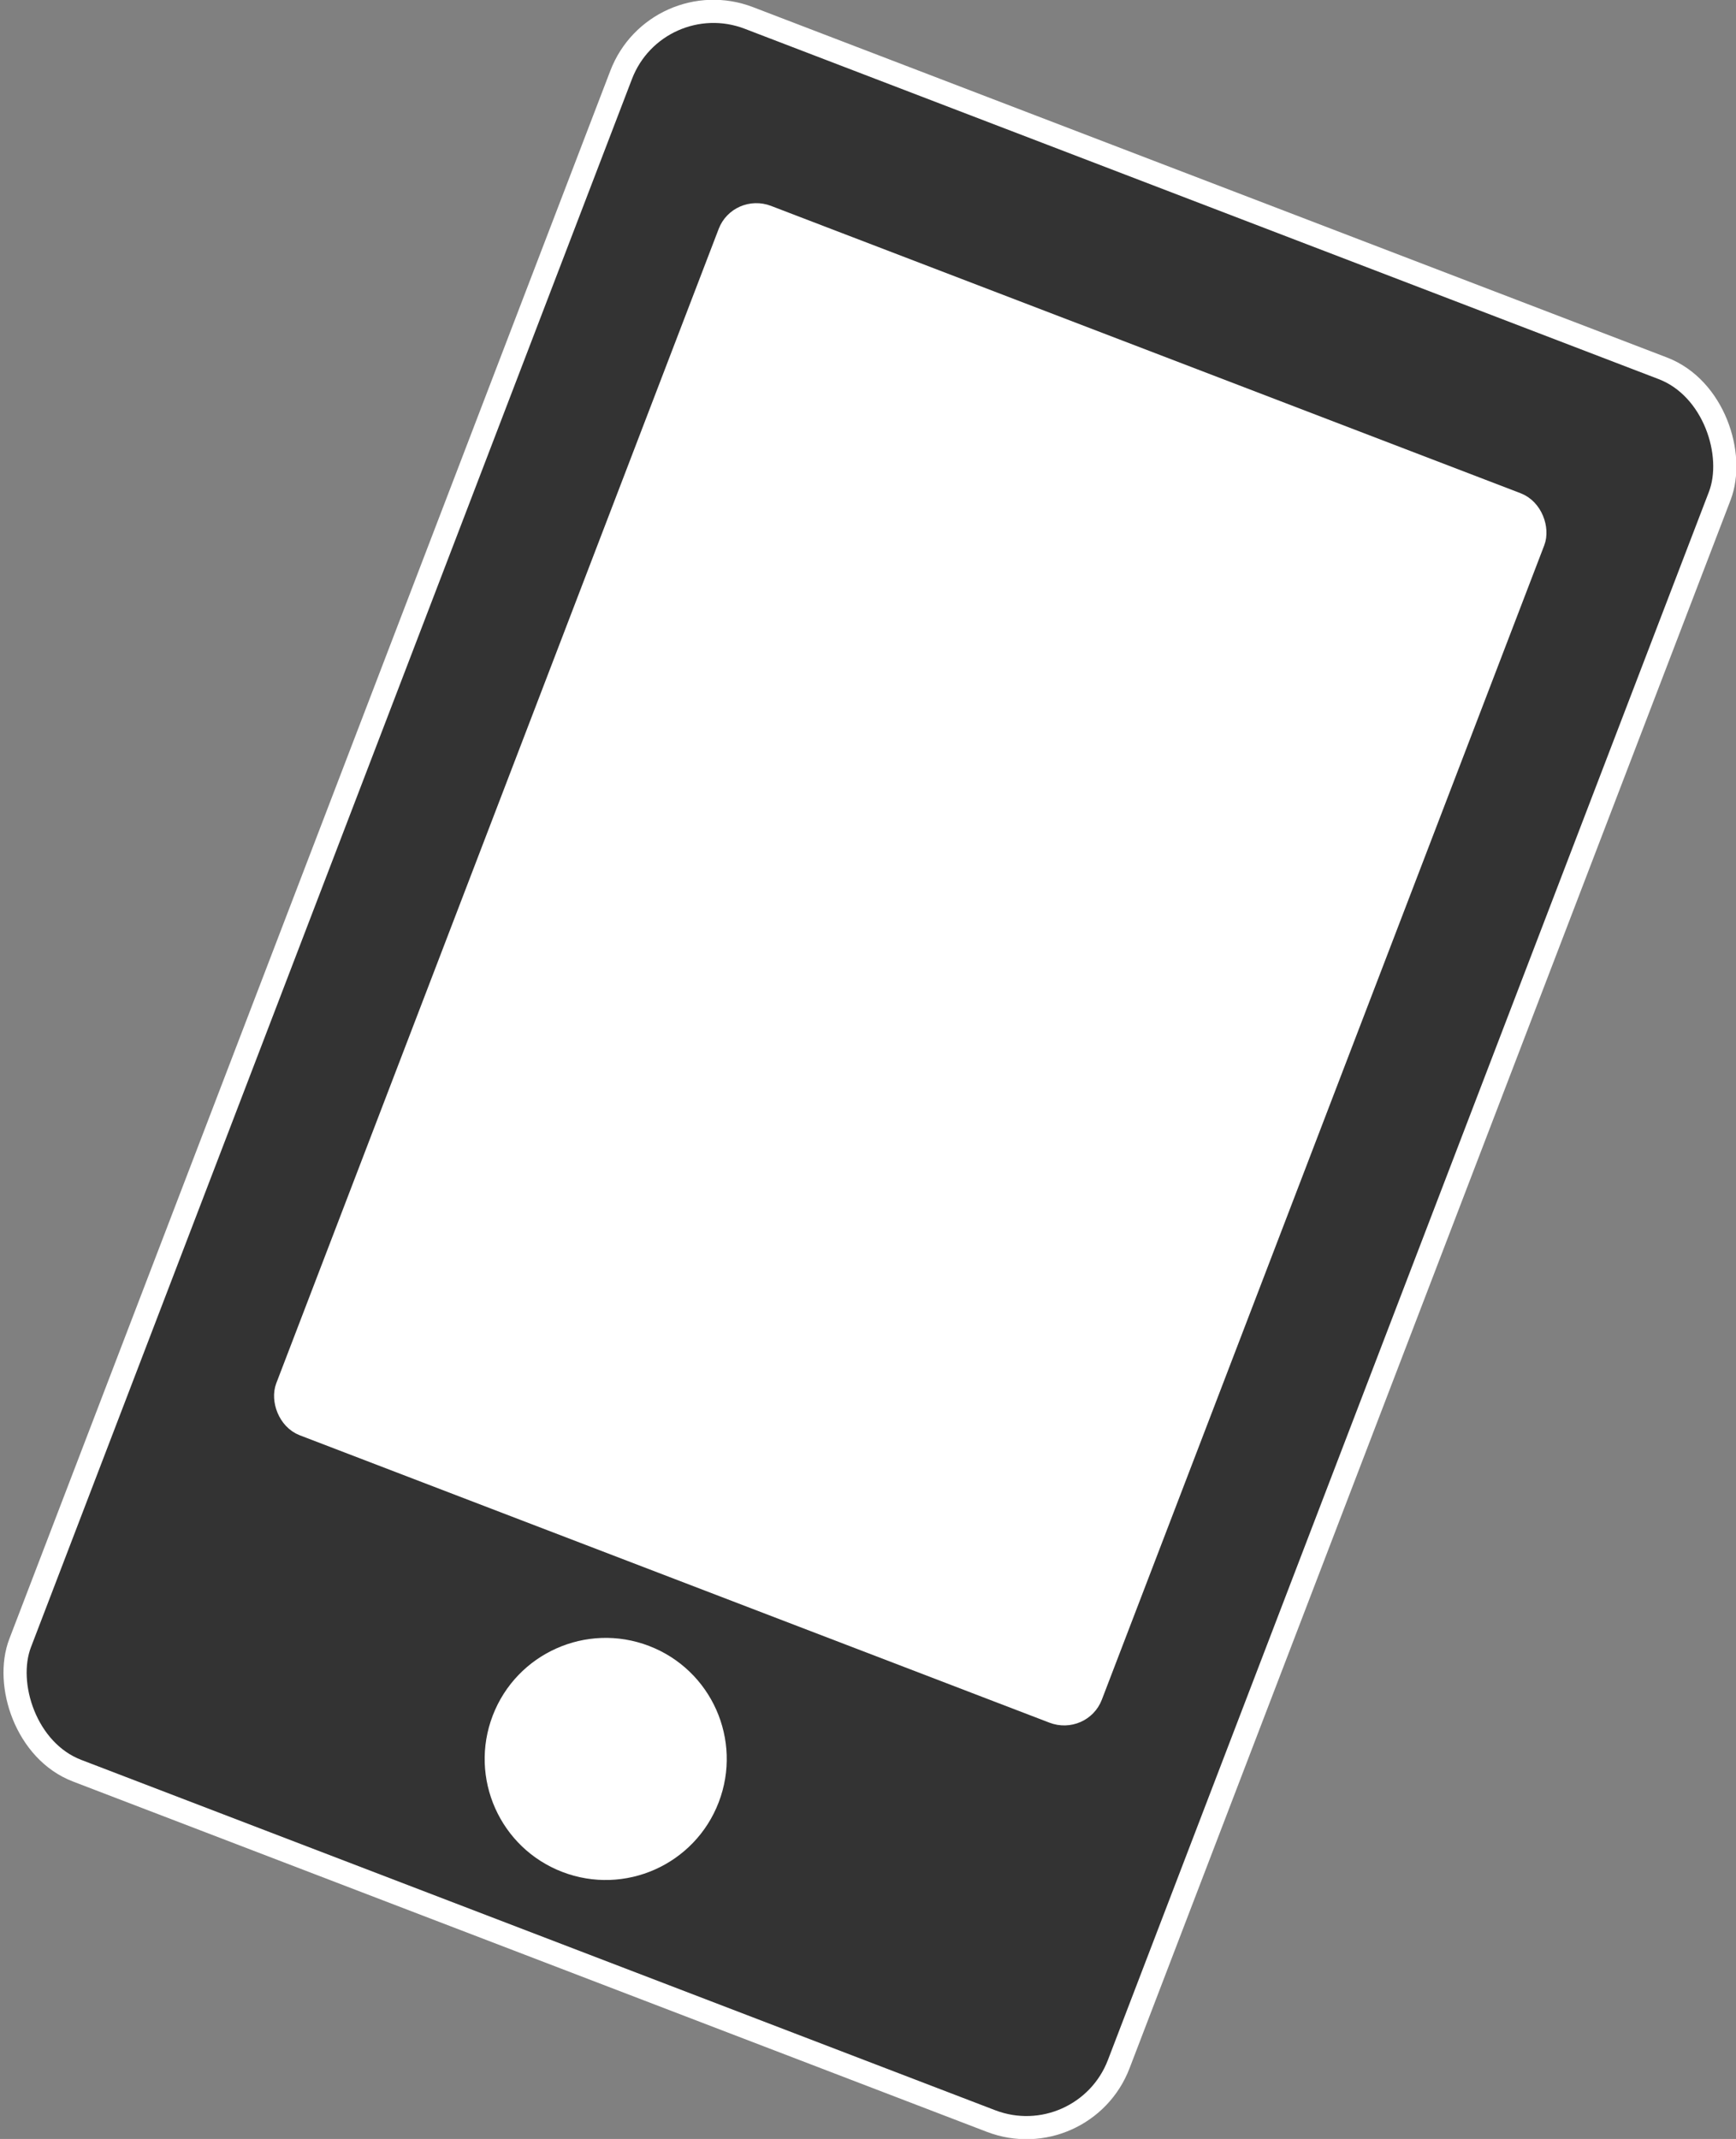 <?xml version="1.0" encoding="UTF-8" standalone="no"?>
<!-- Created with Inkscape (http://www.inkscape.org/) -->

<svg
   xmlns:dc="http://purl.org/dc/elements/1.1/"
   xmlns:cc="http://creativecommons.org/ns#"
   xmlns:rdf="http://www.w3.org/1999/02/22-rdf-syntax-ns#"
   xmlns:svg="http://www.w3.org/2000/svg"
   xmlns="http://www.w3.org/2000/svg"
   xmlns:sodipodi="http://sodipodi.sourceforge.net/DTD/sodipodi-0.dtd"
   xmlns:inkscape="http://www.inkscape.org/namespaces/inkscape"
   width="281.122"
   height="346.337"
   id="svg4079"
   version="1.1"
   inkscape:version="0.91 r13725"
   sodipodi:docname="mobile_g.svg">
  <rect width="100%" height="100%" fill="#808080" stroke="none"/>
  <defs
     id="defs4081" />
  <sodipodi:namedview
     id="base"
     pagecolor="#ffffff"
     bordercolor="#666666"
     borderopacity="1.0"
     inkscape:pageopacity="0.0"
     inkscape:pageshadow="2"
     inkscape:zoom="0.35"
     inkscape:cx="-251.59213"
     inkscape:cy="170.3247"
     inkscape:document-units="px"
     inkscape:current-layer="layer1"
     showgrid="false"
     fit-margin-top="0"
     fit-margin-left="0"
     fit-margin-right="0"
     fit-margin-bottom="0"
     inkscape:window-width="1920"
     inkscape:window-height="1177"
     inkscape:window-x="-8"
     inkscape:window-y="-8"
     inkscape:window-maximized="1" />
  <g
     inkscape:label="Calque 1"
     inkscape:groupmode="layer"
     id="layer1"
     transform="translate(-105.164,-356.35)">
    <rect
       style="fill:#333333;fill-rule:evenodd;stroke:#ffffff;stroke-width:3.75;stroke-linecap:butt;stroke-linejoin:miter;stroke-miterlimit:4;stroke-dasharray:none;stroke-opacity:1;fill-opacity:1"
       id="rect2985-4-1-1"
       width="190.47"
       height="303.856"
       x="323.917"
       y="254.351"
       rx="16"
       ry="16"
       transform="matrix(0.934,0.358,-0.358,0.934,0,0)" />
    <rect
       style="fill:#ffffff;fill-rule:evenodd;stroke:#ffffff;stroke-width:3.75;stroke-linecap:butt;stroke-linejoin:miter;stroke-miterlimit:4;stroke-dasharray:none;stroke-opacity:1"
       id="rect2985-1-0-1-6"
       width="139.383"
       height="209.383"
       x="349.46"
       y="283.349"
       rx="4.704"
       ry="4.626"
       transform="matrix(0.934,0.358,-0.358,0.934,0,0)" />
    <circle
       cy="525.802"
       cx="419.152"
       style="fill:#ffffff;stroke:#ffffff;stroke-width:3.75;stroke-miterlimit:4;stroke-dasharray:none;stroke-opacity:1"
       id="path3048-9-5-8"
       transform="matrix(0.934,0.358,-0.358,0.934,0,0)"
       r="17.717" />
  </g>
</svg>
